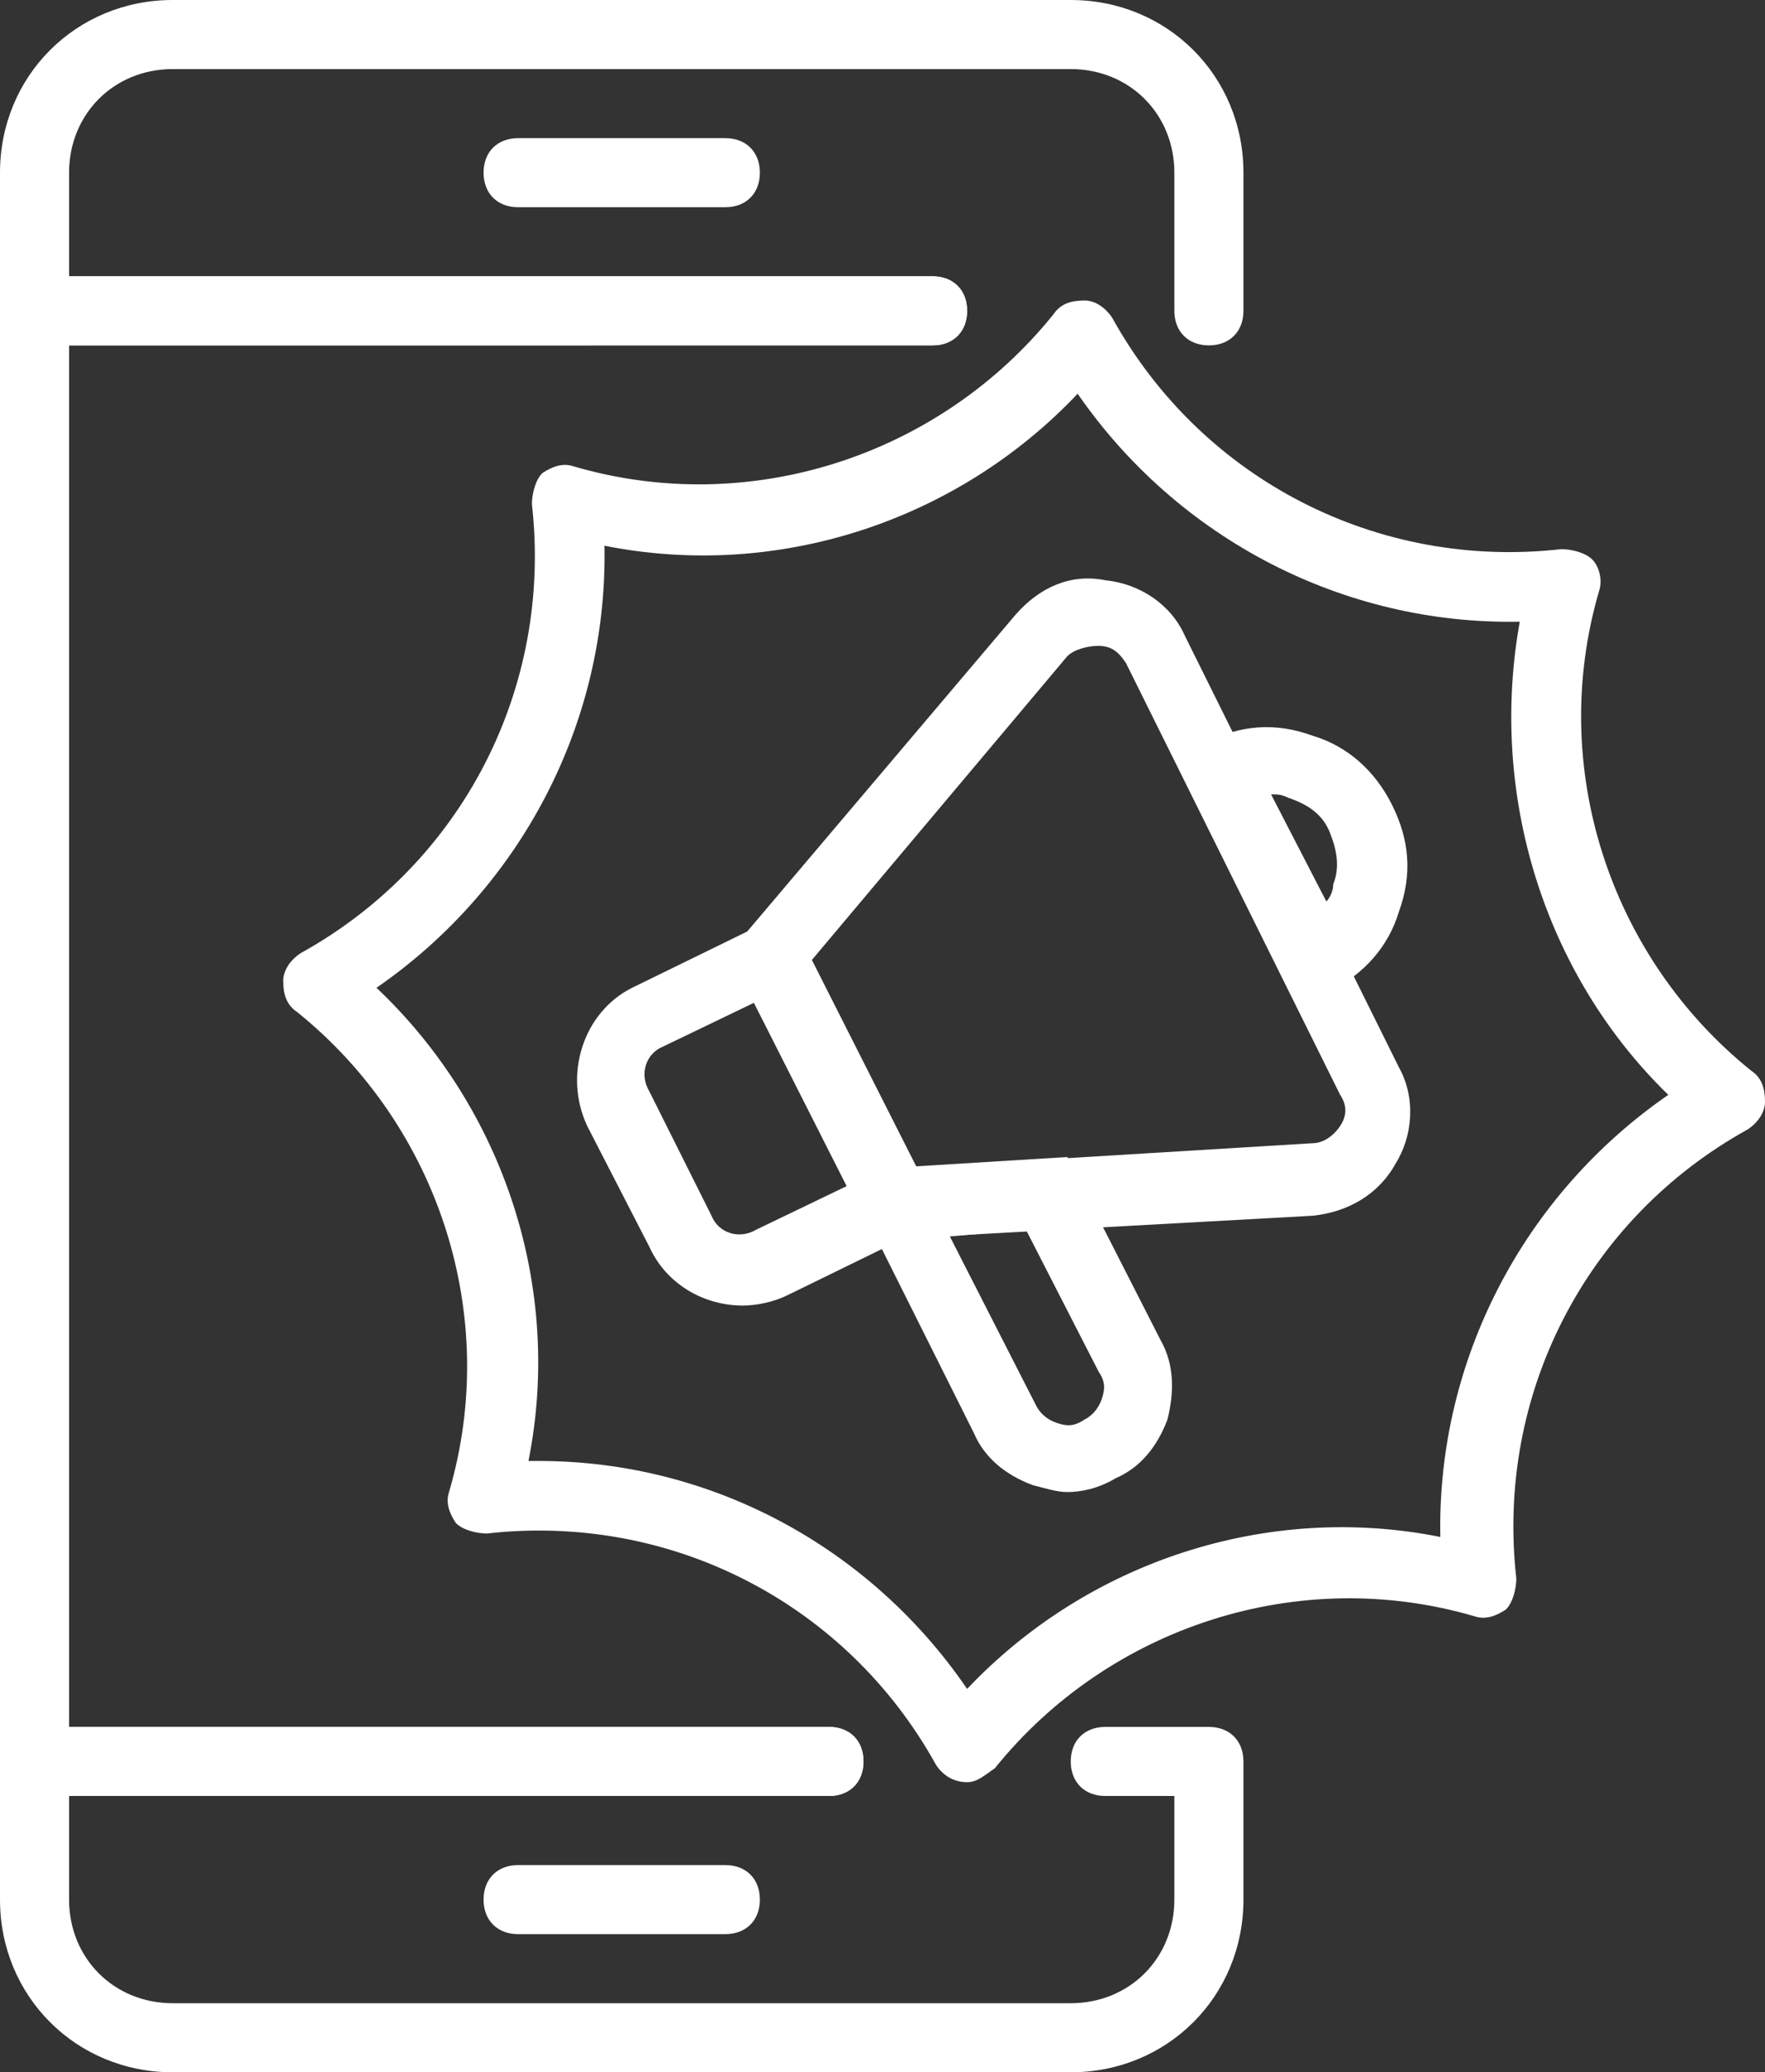 <?xml version="1.0" encoding="UTF-8" standalone="no"?><svg xmlns="http://www.w3.org/2000/svg" xmlns:xlink="http://www.w3.org/1999/xlink" fill="#000000" height="60" preserveAspectRatio="xMidYMid meet" version="1" viewBox="7.0 2.0 51.1 60.0" width="51.1" zoomAndPan="magnify"><rect x="7.0" y="2.0" width="51.1" height="60.0" fill="#333333" stroke="none"/><g><g><g><g><g id="change1_9"><path d="M42,12c-0.6,0-1-0.4-1-1V7c0-1.7-1.3-3-3-3H12c-1.7,0-3,1.3-3,3v3h25c0.6,0,1,0.4,1,1s-0.4,1-1,1H7V7 c0-2.8,2.2-5,5-5h26c2.8,0,5,2.2,5,5v4C43,11.6,42.6,12,42,12z" fill="#ffffff"/></g></g><g><g id="change1_2"><path d="M28,8h-6c-0.6,0-1-0.4-1-1s0.4-1,1-1h6c0.6,0,1,0.4,1,1S28.6,8,28,8z" fill="#ffffff"/></g></g></g><g><g><g id="change1_1"><path d="M38,62H12c-2.8,0-5-2.2-5-5v-4c0-0.6,0.4-1,1-1h23c0.6,0,1,0.4,1,1s-0.4,1-1,1H9v3c0,1.7,1.3,3,3,3h26 c1.7,0,3-1.3,3-3v-3h-2c-0.6,0-1-0.4-1-1s0.4-1,1-1h3c0.6,0,1,0.4,1,1v4C43,59.8,40.8,62,38,62z" fill="#ffffff"/></g></g><g><g id="change1_8"><path d="M28,58h-6c-0.6,0-1-0.4-1-1s0.4-1,1-1h6c0.6,0,1,0.4,1,1S28.6,58,28,58z" fill="#ffffff"/></g></g></g><g><g id="change1_10"><path d="M31,54H7V10h27c0.6,0,1,0.4,1,1s-0.4,1-1,1H9v40h22c0.6,0,1,0.4,1,1S31.6,54,31,54z" fill="#ffffff"/></g></g></g><g><g><g id="change1_6"><path d="M35,53.6C34.9,53.6,34.9,53.6,35,53.6c-0.4,0-0.7-0.2-0.9-0.5c-2.6-4.7-7.7-7.3-13-6.7 c-0.3,0-0.7-0.1-0.9-0.3c-0.2-0.3-0.3-0.6-0.2-0.9c1.5-5.1-0.3-10.6-4.4-13.9c-0.3-0.2-0.4-0.5-0.4-0.9c0-0.3,0.2-0.6,0.5-0.8 c4.7-2.6,7.3-7.7,6.7-13c0-0.3,0.1-0.7,0.3-0.9c0.3-0.2,0.6-0.3,0.9-0.2c5.1,1.5,10.6-0.3,13.9-4.4c0.2-0.3,0.5-0.4,0.9-0.4 c0.3,0,0.6,0.2,0.8,0.5c2.6,4.7,7.7,7.3,13,6.7c0.3,0,0.7,0.1,0.9,0.3s0.3,0.6,0.2,0.9c-1.5,5.1,0.3,10.6,4.4,13.9 c0.3,0.2,0.4,0.5,0.4,0.9c0,0.3-0.2,0.6-0.5,0.8c-4.7,2.6-7.3,7.7-6.7,13c0,0.3-0.1,0.7-0.3,0.9c-0.3,0.2-0.6,0.3-0.9,0.2 c-5.1-1.5-10.6,0.3-13.9,4.4C35.5,53.4,35.3,53.6,35,53.6z M22.6,44.3c5,0,9.6,2.5,12.4,6.6c3.5-3.7,8.7-5.4,13.7-4.4 c-0.1-5.1,2.4-9.9,6.6-12.8C51.7,30.2,50.1,25,51,20c-5.1,0.1-9.9-2.4-12.8-6.6c-3.5,3.7-8.7,5.4-13.7,4.4 c0.1,5.1-2.4,9.9-6.6,12.8c3.7,3.5,5.4,8.7,4.4,13.7C22.4,44.3,22.5,44.3,22.6,44.3z" fill="#ffffff"/></g></g><g><g><g id="change1_5"><path d="M28.5,39.8c-1.1,0-2.2-0.6-2.7-1.7L24,34.6c-0.7-1.5-0.1-3.3,1.3-4l4.5-2.2l4.5,8.9l-4.5,2.2 C29.4,39.7,28.9,39.8,28.5,39.8z M28.9,31l-2.7,1.3c-0.5,0.2-0.7,0.8-0.4,1.3l1.8,3.6c0.2,0.5,0.8,0.7,1.3,0.4l2.7-1.3L28.9,31 z" fill="#ffffff"/></g></g><g><g id="change1_3"><path d="M32.3,37.9l-4.2-8.3l8.3-9.8c0.7-0.8,1.6-1.2,2.6-1c1,0.1,1.9,0.7,2.3,1.6l6.2,12.5 c0.5,0.9,0.4,2-0.1,2.8c-0.5,0.9-1.4,1.4-2.4,1.5L32.3,37.9z M30.5,29.8l3,6l11.5-0.7c0.3,0,0.6-0.2,0.8-0.5 c0.2-0.3,0.2-0.6,0-0.9l-6.2-12.5c-0.2-0.3-0.4-0.5-0.8-0.5c-0.3,0-0.7,0.1-0.9,0.3L30.5,29.8z" fill="#ffffff"/></g></g><g><g id="change1_7"><path d="M44.6,31L41,23.9l0.9-0.4c1-0.5,2-0.6,3.1-0.2c1,0.3,1.8,1,2.3,2c0.5,1,0.6,2,0.2,3.1 c-0.3,1-1,1.8-2,2.3L44.6,31z M43.8,25l1.6,3.1c0.1-0.1,0.2-0.3,0.2-0.5c0.2-0.5,0.1-1-0.1-1.5c-0.2-0.5-0.6-0.8-1.2-1 C44.1,25,44,25,43.8,25z" fill="#ffffff"/></g></g><g><g id="change1_4"><path d="M37.9,45.2c-0.3,0-0.6-0.1-1-0.2c-0.8-0.3-1.4-0.8-1.7-1.5l-3.8-7.6l6.5-0.4l2.7,5.3 c0.4,0.7,0.4,1.5,0.2,2.3c-0.3,0.8-0.8,1.4-1.5,1.7C38.8,45.1,38.3,45.2,37.9,45.2z M34.5,37.8l2.5,4.9 c0.1,0.2,0.3,0.4,0.6,0.5c0.3,0.1,0.5,0.1,0.8-0.1c0.2-0.1,0.4-0.3,0.5-0.6c0.1-0.3,0.1-0.5-0.1-0.8l-2.1-4.1L34.5,37.8z" fill="#ffffff"/></g></g></g></g></g></svg>